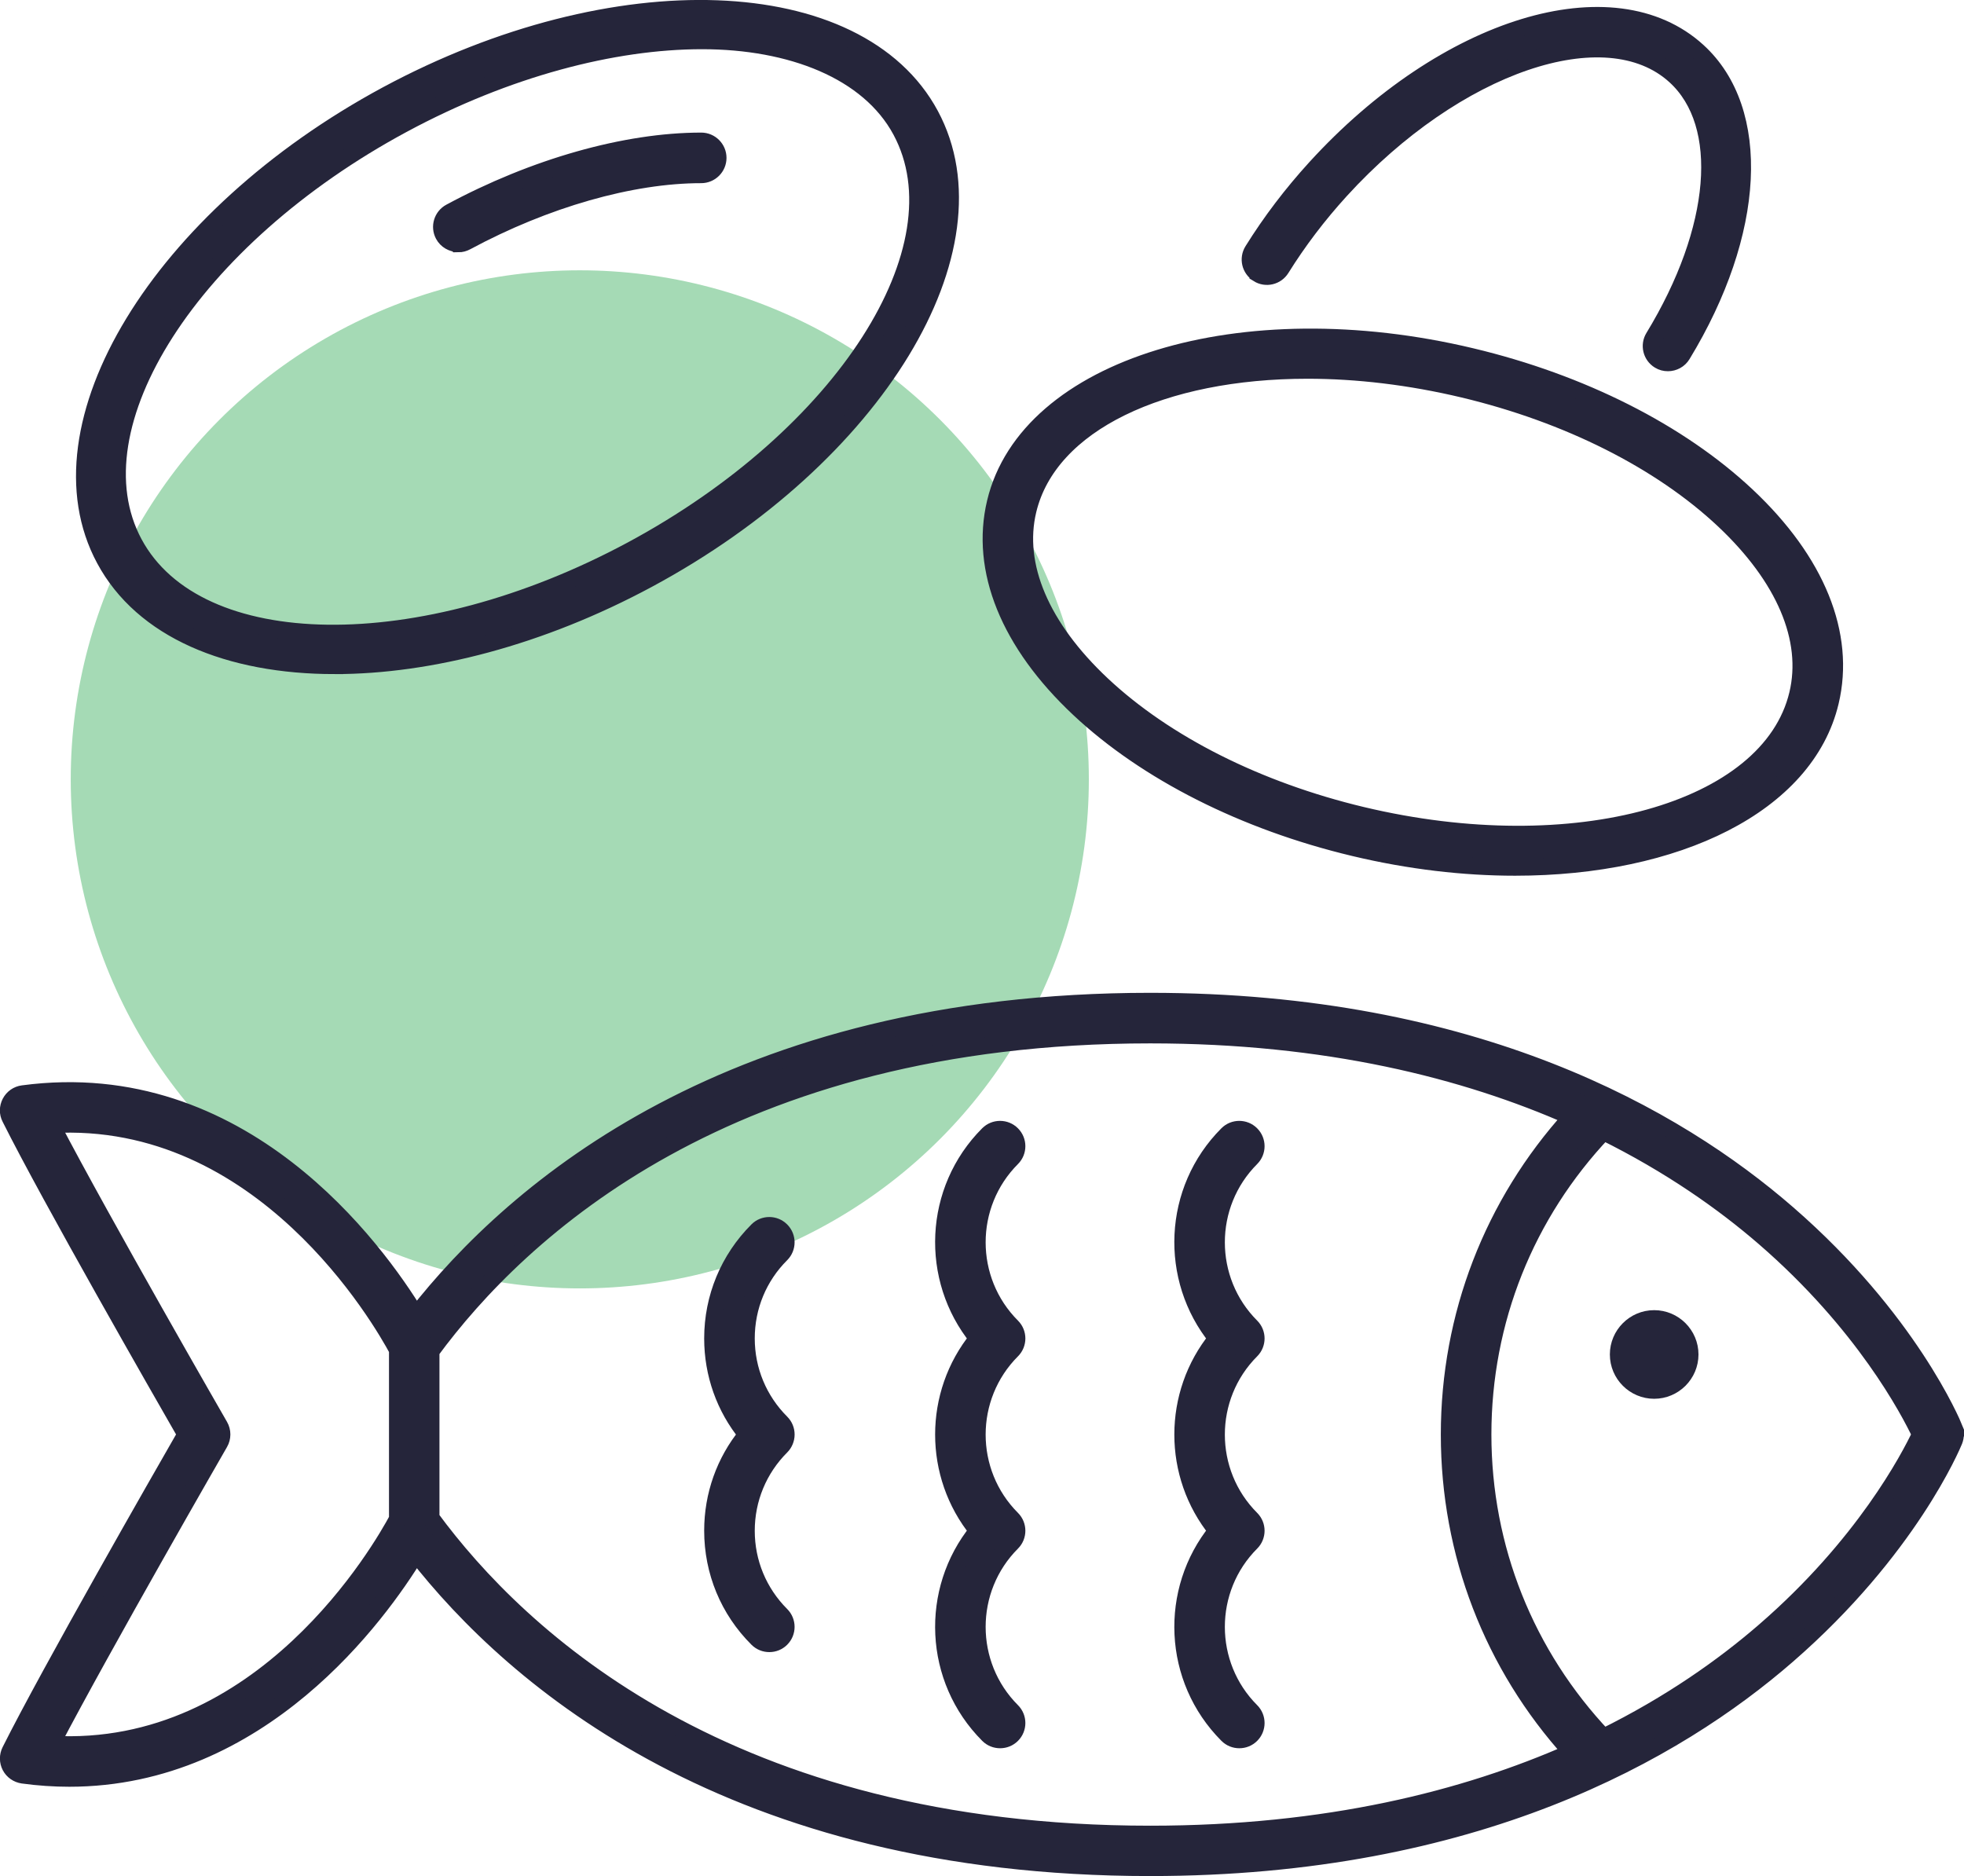<?xml version="1.0" encoding="UTF-8"?><svg id="Capa_2" xmlns="http://www.w3.org/2000/svg" viewBox="0 0 172.42 164.7"><defs><style>.cls-1{fill:#25253a;stroke:#25253a;stroke-miterlimit:10;stroke-width:1.5px;}.cls-2{fill:#a5dab5;stroke-width:0px;}</style></defs><g id="Layer_2"><circle class="cls-2" cx="50.9" cy="68.42" r="44.69"/><path class="cls-1" d="M171.56,125.38c-.16-.39-3.97-9.57-14.63-18.83-9.78-8.5-27.43-18.64-55.95-18.64-36.75,0-55.8,16.5-64.45,27.57-3.54-5.8-15.27-22.03-34.52-19.45-.47.06-.88.35-1.1.77-.22.42-.23.92-.01,1.34,3.49,6.98,13.27,24.05,15.42,27.79-2.15,3.74-11.93,20.82-15.42,27.79-.21.42-.21.92.01,1.34.22.42.63.7,1.1.77,1.4.19,2.75.28,4.07.28,16.83,0,27.16-14.34,30.45-19.73,8.64,11.07,27.69,27.57,64.44,27.57,28.52,0,46.17-10.13,55.95-18.64,10.65-9.26,14.47-18.44,14.63-18.83.14-.35.14-.75,0-1.1ZM4.5,153.13c4.57-8.74,14.67-26.28,14.78-26.47.26-.45.26-1.01,0-1.46-.11-.19-10.21-17.73-14.78-26.47,18.57-1.08,29.04,17.23,30.4,19.77v14.86c-1.35,2.53-11.8,20.85-30.4,19.77ZM37.83,133.25v-14.63c7.76-10.55,26.1-27.77,63.15-27.77,15.5,0,27.65,3.07,36.99,7.2-6.93,7.66-10.73,17.48-10.73,27.89s3.79,20.23,10.73,27.89c-9.34,4.13-21.49,7.2-36.99,7.2-37.05,0-55.39-17.22-63.15-27.77ZM154.89,143.21c-3.56,3.08-8.22,6.39-14.12,9.3-6.83-7.21-10.59-16.6-10.59-26.58s3.76-19.37,10.59-26.58c5.9,2.92,10.56,6.22,14.12,9.3,8.73,7.55,12.72,15.19,13.71,17.28-.99,2.09-4.98,9.73-13.71,17.28Z"/><path class="cls-1" d="M109.83,99.58c-.57-.57-1.5-.57-2.07,0-4.89,4.89-5.2,12.66-.93,17.92-3.98,4.9-3.98,11.98,0,16.88-4.27,5.26-3.96,13.02.93,17.92.29.29.66.43,1.04.43s.75-.14,1.04-.43c.57-.57.57-1.5,0-2.07-4.08-4.08-4.08-10.73,0-14.81.57-.57.57-1.5,0-2.07-4.08-4.08-4.08-10.73,0-14.81.57-.57.57-1.5,0-2.07-4.08-4.08-4.08-10.73,0-14.81.57-.57.57-1.5,0-2.07Z"/><path class="cls-1" d="M88.83,99.58c-.57-.57-1.5-.57-2.07,0-4.89,4.89-5.2,12.66-.93,17.92-3.98,4.9-3.98,11.98,0,16.88-4.27,5.26-3.96,13.02.93,17.92.29.29.66.43,1.04.43s.75-.14,1.04-.43c.57-.57.57-1.5,0-2.07-4.08-4.08-4.08-10.73,0-14.81.57-.57.57-1.5,0-2.07-4.08-4.08-4.08-10.73,0-14.81.57-.57.57-1.5,0-2.07-4.08-4.08-4.08-10.73,0-14.81.57-.57.57-1.5,0-2.07Z"/><path class="cls-1" d="M68.57,108.02c-.57-.57-1.5-.57-2.07,0-2.53,2.53-3.93,5.9-3.93,9.48,0,3.11,1.05,6.06,2.99,8.44-1.94,2.38-2.99,5.33-2.99,8.44,0,3.58,1.39,6.95,3.93,9.48.29.29.66.43,1.04.43s.75-.14,1.04-.43c.57-.57.57-1.5,0-2.07-1.98-1.98-3.07-4.61-3.07-7.4s1.09-5.43,3.07-7.41c.27-.27.43-.65.43-1.04s-.15-.76-.43-1.04c-1.98-1.98-3.07-4.61-3.07-7.4s1.09-5.43,3.07-7.4c.57-.57.57-1.5,0-2.07Z"/><path class="cls-1" d="M145.22,115.77c-1.73,0-3.14,1.41-3.14,3.14s1.41,3.14,3.14,3.14,3.14-1.41,3.14-3.14-1.41-3.14-3.14-3.14Z"/><path class="cls-1" d="M29.39,58.43c8.32,0,18.06-2.5,27.48-7.57,19.99-10.75,31.11-29.04,24.8-40.77-6.31-11.73-27.7-12.52-47.69-1.77C14.01,19.08,2.88,37.37,9.19,49.09c3.33,6.2,10.88,9.34,20.2,9.34ZM35.38,10.9c9.09-4.89,18.43-7.33,26.25-7.33s14.64,2.64,17.47,7.9c5.54,10.3-5.05,26.81-23.61,36.8-18.56,9.99-38.17,9.73-43.72-.57-5.54-10.3,5.05-26.81,23.61-36.8Z"/><path class="cls-1" d="M40.24,21.4c.23,0,.47-.06.69-.18,6.95-3.74,14.47-5.89,20.63-5.89.81,0,1.47-.66,1.47-1.47s-.66-1.47-1.47-1.47c-6.63,0-14.65,2.27-22.02,6.24-.71.38-.98,1.27-.6,1.98.26.49.77.77,1.29.77Z"/><path class="cls-1" d="M94.73,62.22c5.93,5.56,14.51,9.9,24.16,12.2,4.86,1.16,9.63,1.71,14.12,1.71,14.18,0,25.52-5.48,27.67-14.51,1.41-5.91-1.19-12.34-7.34-18.11-5.93-5.56-14.51-9.9-24.16-12.2-20.21-4.83-38.96.92-41.79,12.8-1.41,5.91,1.19,12.34,7.34,18.11ZM90.24,44.8c1.84-7.69,11.85-12.3,24.55-12.3,4.33,0,8.97.54,13.71,1.67,9.16,2.19,17.27,6.27,22.83,11.49,5.34,5.02,7.65,10.45,6.49,15.29-2.46,10.31-19.63,15.08-38.26,10.63-9.16-2.19-17.27-6.27-22.83-11.49-5.34-5.02-7.65-10.45-6.49-15.29Z"/><path class="cls-1" d="M110.45,24.04c.69.43,1.59.22,2.02-.47,1.49-2.39,3.24-4.7,5.21-6.86,10.12-11.09,23.31-15.6,29.39-10.04,4.65,4.24,3.89,13.46-1.89,22.95-.42.69-.2,1.59.49,2.01.24.15.5.21.76.21.49,0,.98-.25,1.25-.7,6.52-10.72,7.07-21.43,1.36-26.64-7.4-6.76-22.13-2.26-33.53,10.23-2.09,2.29-3.95,4.74-5.53,7.28-.43.69-.22,1.59.47,2.02Z"/></g></svg>